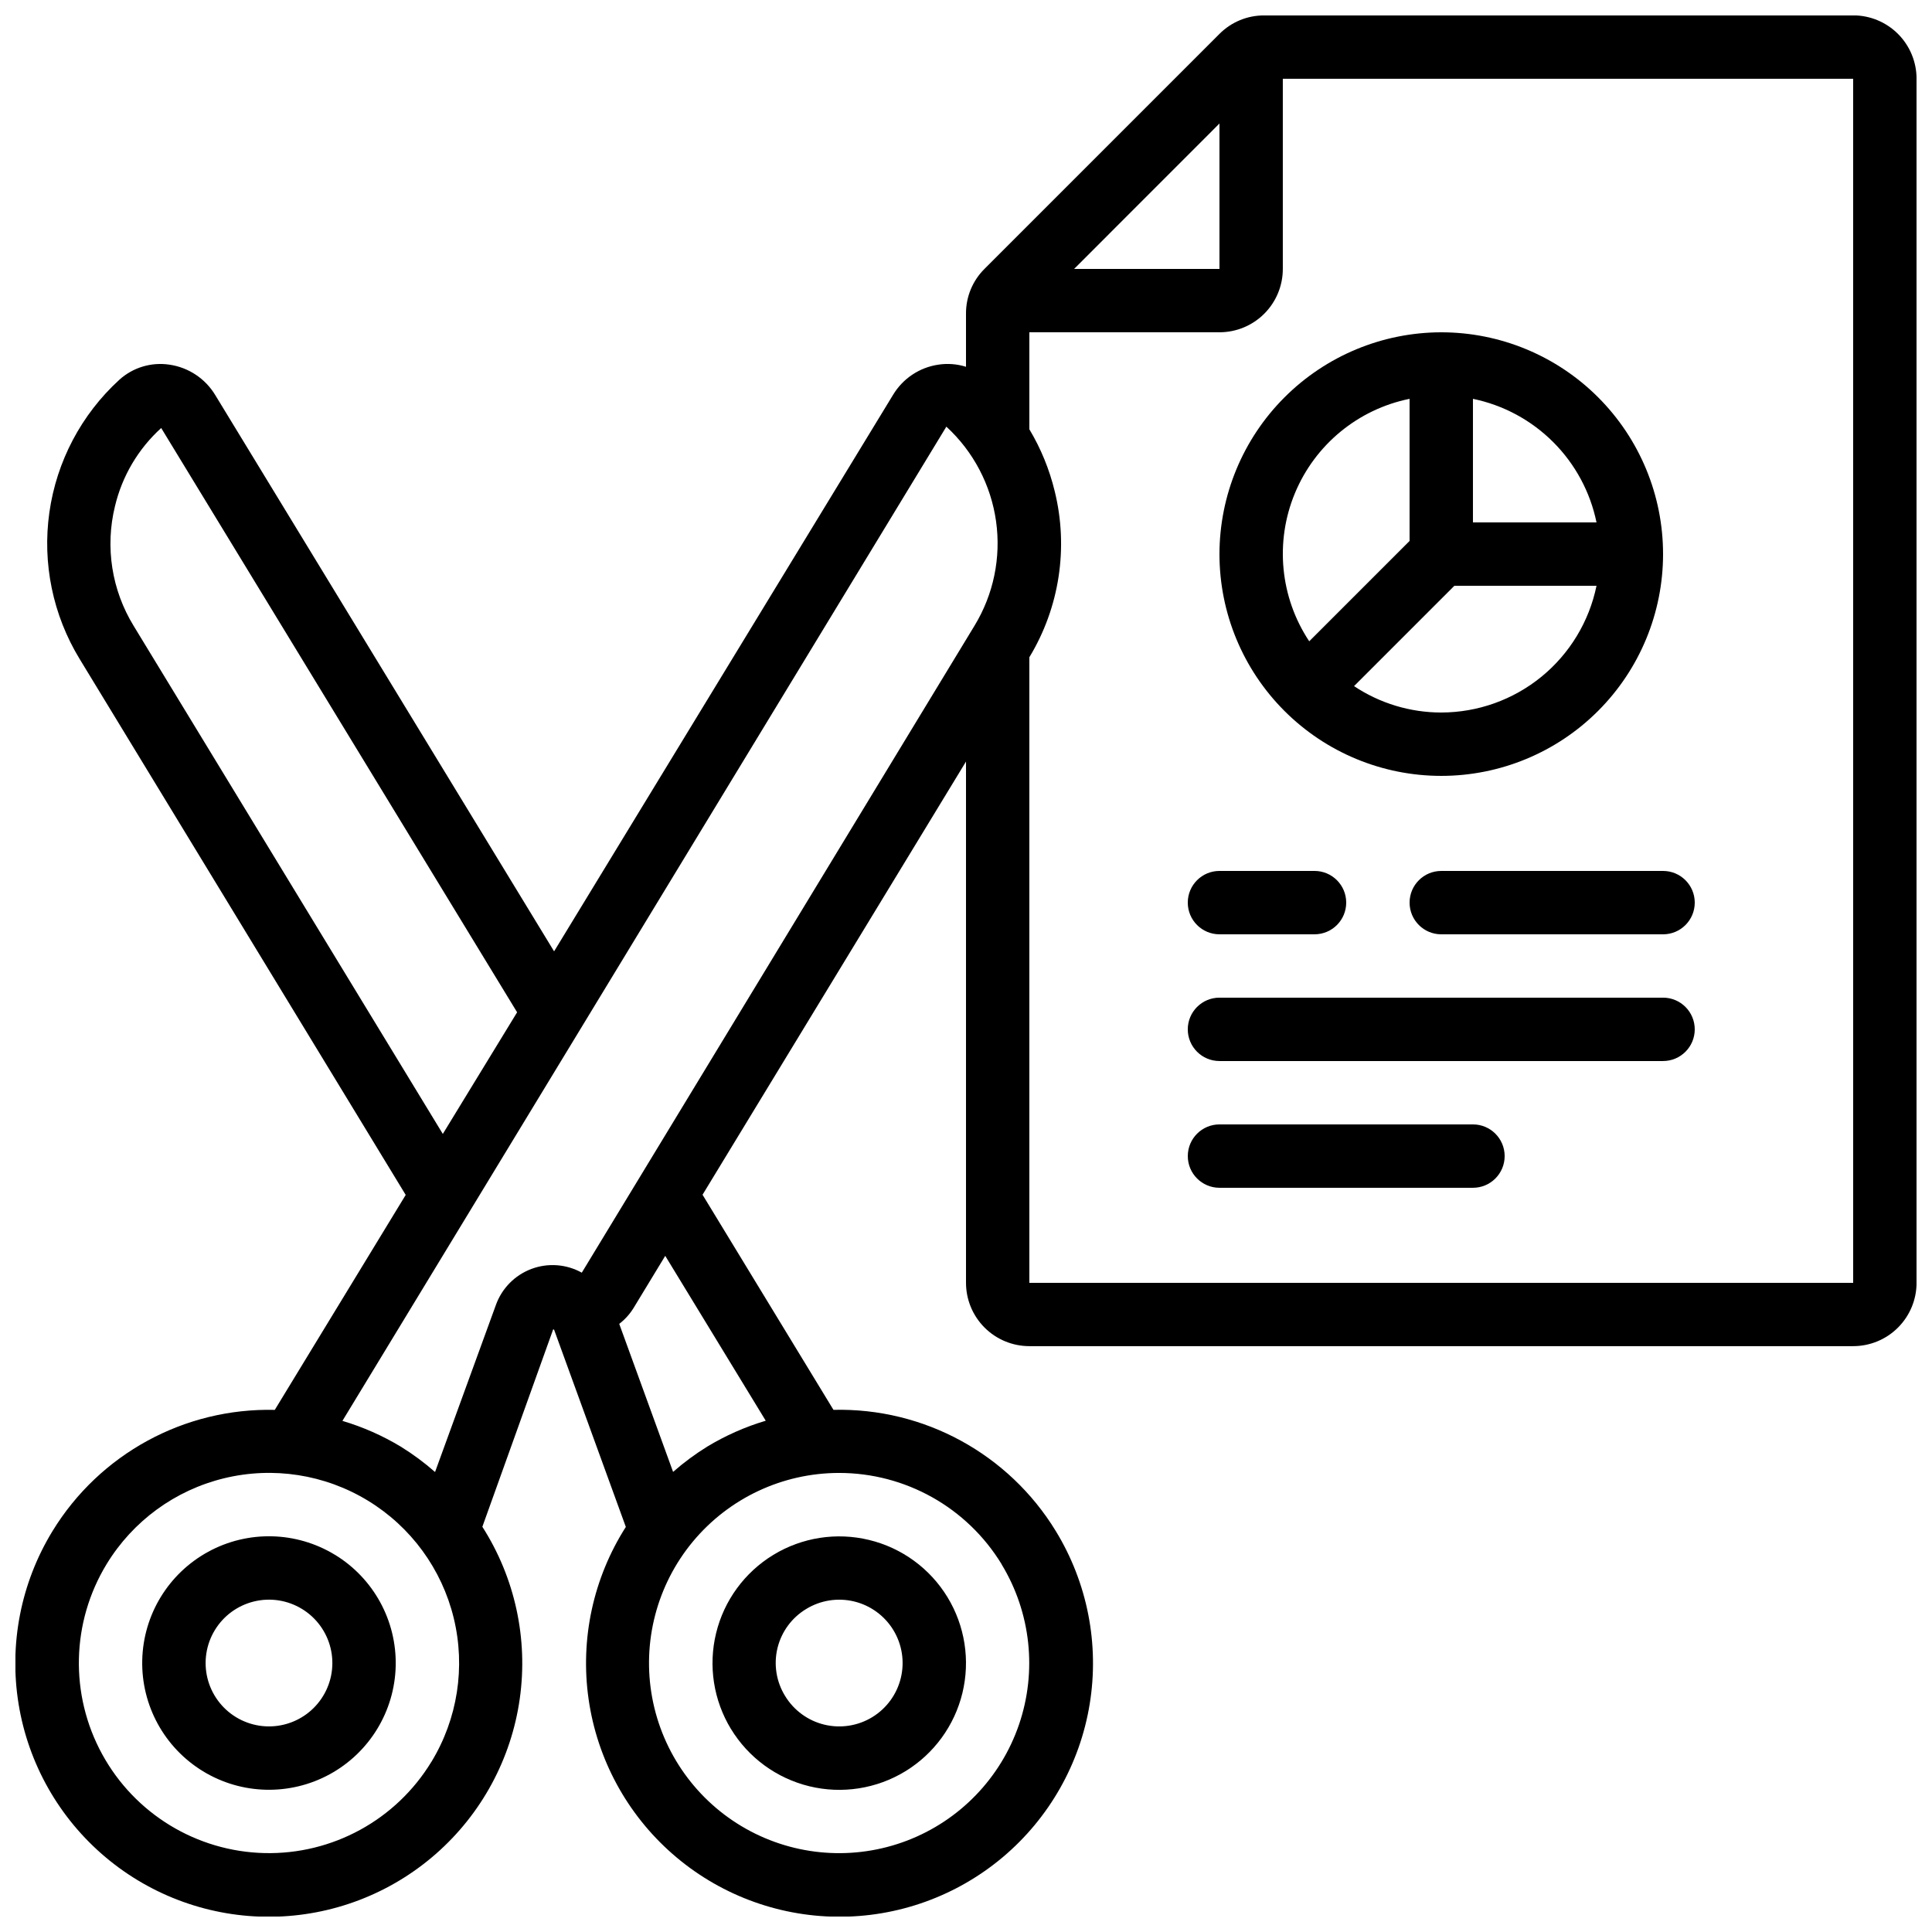 <?xml version="1.0" encoding="UTF-8"?>
<!-- Uploaded to: ICON Repo, www.iconrepo.com, Generator: ICON Repo Mixer Tools -->
<svg width="800px" height="800px" version="1.1" viewBox="144 144 512 512" xmlns="http://www.w3.org/2000/svg">
 <defs>
  <clipPath id="a">
   <path d="m148.09 148.09h503.81v503.81h-503.81z"/>
  </clipPath>
 </defs>
 <path d="m232.75 556.03c-10.25-6.242-23.051-6.543-33.582-0.789-10.531 5.754-17.191 16.691-17.473 28.688-0.281 12 5.859 23.234 16.109 29.477 10.25 6.246 23.051 6.543 33.582 0.789 10.531-5.758 17.195-16.695 17.477-28.691 0.281-12-5.863-23.238-16.113-29.48zm-3.125 37.426c-2.312 3.805-6.047 6.531-10.375 7.582-4.324 1.055-8.895 0.344-12.699-1.973-3.805-2.312-6.531-6.047-7.586-10.371-1.051-4.328-0.344-8.898 1.973-12.703 2.312-3.805 6.043-6.531 10.371-7.586 4.328-1.055 8.895-0.348 12.699 1.969 3.809 2.312 6.539 6.047 7.594 10.375 1.055 4.332 0.344 8.902-1.977 12.707z"/>
 <path d="m337.72 602.2c4.633 7.613 12.105 13.074 20.766 15.18 8.664 2.106 17.809 0.68 25.418-3.961 7.602-4.641 13.051-12.109 15.148-20.762 2.098-8.656 0.672-17.789-3.961-25.395-4.637-7.606-12.102-13.059-20.758-15.156-8.656-2.102-17.789-0.68-25.395 3.953-7.606 4.633-13.062 12.098-15.164 20.75-2.106 8.656-0.684 17.789 3.945 25.398zm19.949-31.816h0.004c3.801-2.316 8.371-3.027 12.699-1.977 4.328 1.051 8.062 3.781 10.379 7.586 2.316 3.801 3.027 8.371 1.973 12.699-1.051 4.328-3.777 8.062-7.582 10.379s-8.375 3.023-12.703 1.973c-4.328-1.051-8.059-3.781-10.375-7.586-2.348-3.797-3.074-8.375-2.019-12.711 1.055-4.336 3.801-8.066 7.629-10.363z"/>
 <g clip-path="url(#a)">
  <path d="m635.11 148.09h-156.1c-4.441-0.02-8.707 1.746-11.84 4.894l-62.277 62.281c-3.152 3.133-4.914 7.394-4.894 11.84v14.098c-2.356-0.742-4.848-0.938-7.289-0.57-5.023 0.727-9.453 3.68-12.059 8.035l-89.812 147.45-89.789-147.41c-2.637-4.379-7.098-7.34-12.156-8.07-4.809-0.723-9.684 0.754-13.285 4.019-10.055 9.199-16.602 21.605-18.52 35.102-1.918 13.492 0.914 27.23 8.008 38.867l86.418 142.04-34.695 56.969c-23.961-0.566-46.41 11.676-58.91 32.129-8.375 13.707-11.562 29.961-8.984 45.812 2.578 15.855 10.754 30.262 23.043 40.605s27.875 15.941 43.938 15.781c16.062-0.164 31.535-6.074 43.613-16.668 12.074-10.59 19.957-25.156 22.215-41.059 2.262-15.902-1.254-32.09-9.906-45.625l18.773-52.328h0.004c0.078 0.031 0.156 0.062 0.234 0.102l19.012 52.27c-8.641 13.539-12.141 29.723-9.871 45.621 2.269 15.898 10.156 30.457 22.238 41.039 12.078 10.582 27.551 16.484 43.609 16.641s31.641-5.445 43.926-15.789c12.281-10.344 20.453-24.746 23.031-40.598s-0.609-32.102-8.98-45.805c-12.492-20.469-34.957-32.719-58.93-32.137l-34.695-57.008 69.82-114.8v138.13c0 4.457 1.77 8.727 4.918 11.875 3.148 3.152 7.422 4.922 11.875 4.922h218.32c4.453 0 8.727-1.77 11.875-4.922 3.148-3.148 4.918-7.418 4.918-11.875v-319.08c0-4.453-1.77-8.727-4.918-11.875-3.148-3.148-7.422-4.918-11.875-4.918zm-167.94 28.641v38.535h-38.516zm-287.74 133.15c-5.828-9.488-7.617-20.914-4.961-31.73 1.898-7.984 6.168-15.211 12.25-20.723l94.32 154.84-19.688 32.234zm78.879 301.04c-9.359 15.375-26.215 24.586-44.207 24.164-17.996-0.422-34.398-10.414-43.031-26.207-8.633-15.797-8.18-34.996 1.18-50.367 6.953-11.414 18.152-19.602 31.137-22.754 12.984-3.156 26.691-1.027 38.105 5.926 11.414 6.949 19.598 18.148 22.754 31.133 3.156 12.988 1.023 26.691-5.926 38.105zm17.105-121.08-16.121 44.258v0.004c-2.828-2.488-5.863-4.738-9.07-6.719-4.848-2.926-10.051-5.223-15.48-6.836l160.05-263.48c7.16 6.578 11.816 15.438 13.172 25.066 1.359 9.625-0.668 19.426-5.734 27.727l-104.05 171.41c-4.094-2.273-8.98-2.637-13.363-0.984-4.383 1.648-7.82 5.141-9.402 9.547zm134.01 68.711h0.004c7.766 12.781 9.457 28.348 4.613 42.496-4.848 14.148-15.727 25.414-29.699 30.746-13.969 5.332-29.59 4.184-42.629-3.137-13.039-7.32-22.152-20.059-24.875-34.762-2.723-14.707 1.23-29.859 10.785-41.363 9.559-11.504 23.73-18.168 38.684-18.188 17.605-0.02 33.949 9.137 43.121 24.168zm-62.496-38.047c-5.426 1.617-10.629 3.918-15.473 6.844-3.211 1.984-6.246 4.231-9.078 6.719l-14.273-39.23c1.508-1.156 2.793-2.578 3.793-4.199l8.398-13.828zm288.18-36.543h-218.32v-165.78c8-13.199 10.418-29.039 6.715-44.023-1.398-5.773-3.664-11.301-6.715-16.398v-25.703h50.383-0.004c4.457 0 8.727-1.77 11.875-4.918 3.152-3.152 4.918-7.422 4.918-11.875v-50.383h151.14z"/>
 </g>
 <path d="m467.17 290.84c0 15.59 6.195 30.539 17.219 41.562 11.02 11.023 25.973 17.215 41.559 17.215 15.59 0 30.539-6.191 41.562-17.215 11.023-11.023 17.219-25.973 17.219-41.562s-6.195-30.539-17.219-41.562c-11.023-11.023-25.973-17.215-41.562-17.215-15.582 0.02-30.52 6.219-41.539 17.238-11.02 11.016-17.219 25.957-17.238 41.539zm58.777 41.984c-8.227 0-16.266-2.434-23.113-6.996l26.59-26.59h37.668c-1.949 9.477-7.106 17.988-14.598 24.109-7.496 6.117-16.871 9.465-26.547 9.477zm41.145-50.383h-32.746v-32.746c8.062 1.66 15.457 5.648 21.277 11.469 5.82 5.82 9.809 13.219 11.469 21.277zm-49.539-32.746v37.66l-26.594 26.594c-7.715-11.621-9.141-26.32-3.809-39.207 5.336-12.887 16.73-22.277 30.402-25.047z"/>
 <path d="m525.95 374.81c-4.637 0-8.395 3.758-8.395 8.395 0 4.641 3.758 8.398 8.395 8.398h58.781c4.637 0 8.395-3.758 8.395-8.398 0-4.637-3.758-8.395-8.395-8.395z"/>
 <path d="m467.17 391.6h25.191c4.637 0 8.398-3.758 8.398-8.398 0-4.637-3.762-8.395-8.398-8.395h-25.191c-4.637 0-8.395 3.758-8.395 8.395 0 4.641 3.758 8.398 8.395 8.398z"/>
 <path d="m584.73 408.39h-117.56c-4.637 0-8.395 3.762-8.395 8.398s3.758 8.395 8.395 8.395h117.56c4.637 0 8.395-3.758 8.395-8.395s-3.758-8.398-8.395-8.398z"/>
 <path d="m534.35 441.98h-67.176c-4.637 0-8.395 3.758-8.395 8.395 0 4.637 3.758 8.398 8.395 8.398h67.176c4.637 0 8.398-3.762 8.398-8.398 0-4.637-3.762-8.395-8.398-8.395z"/>
</svg>